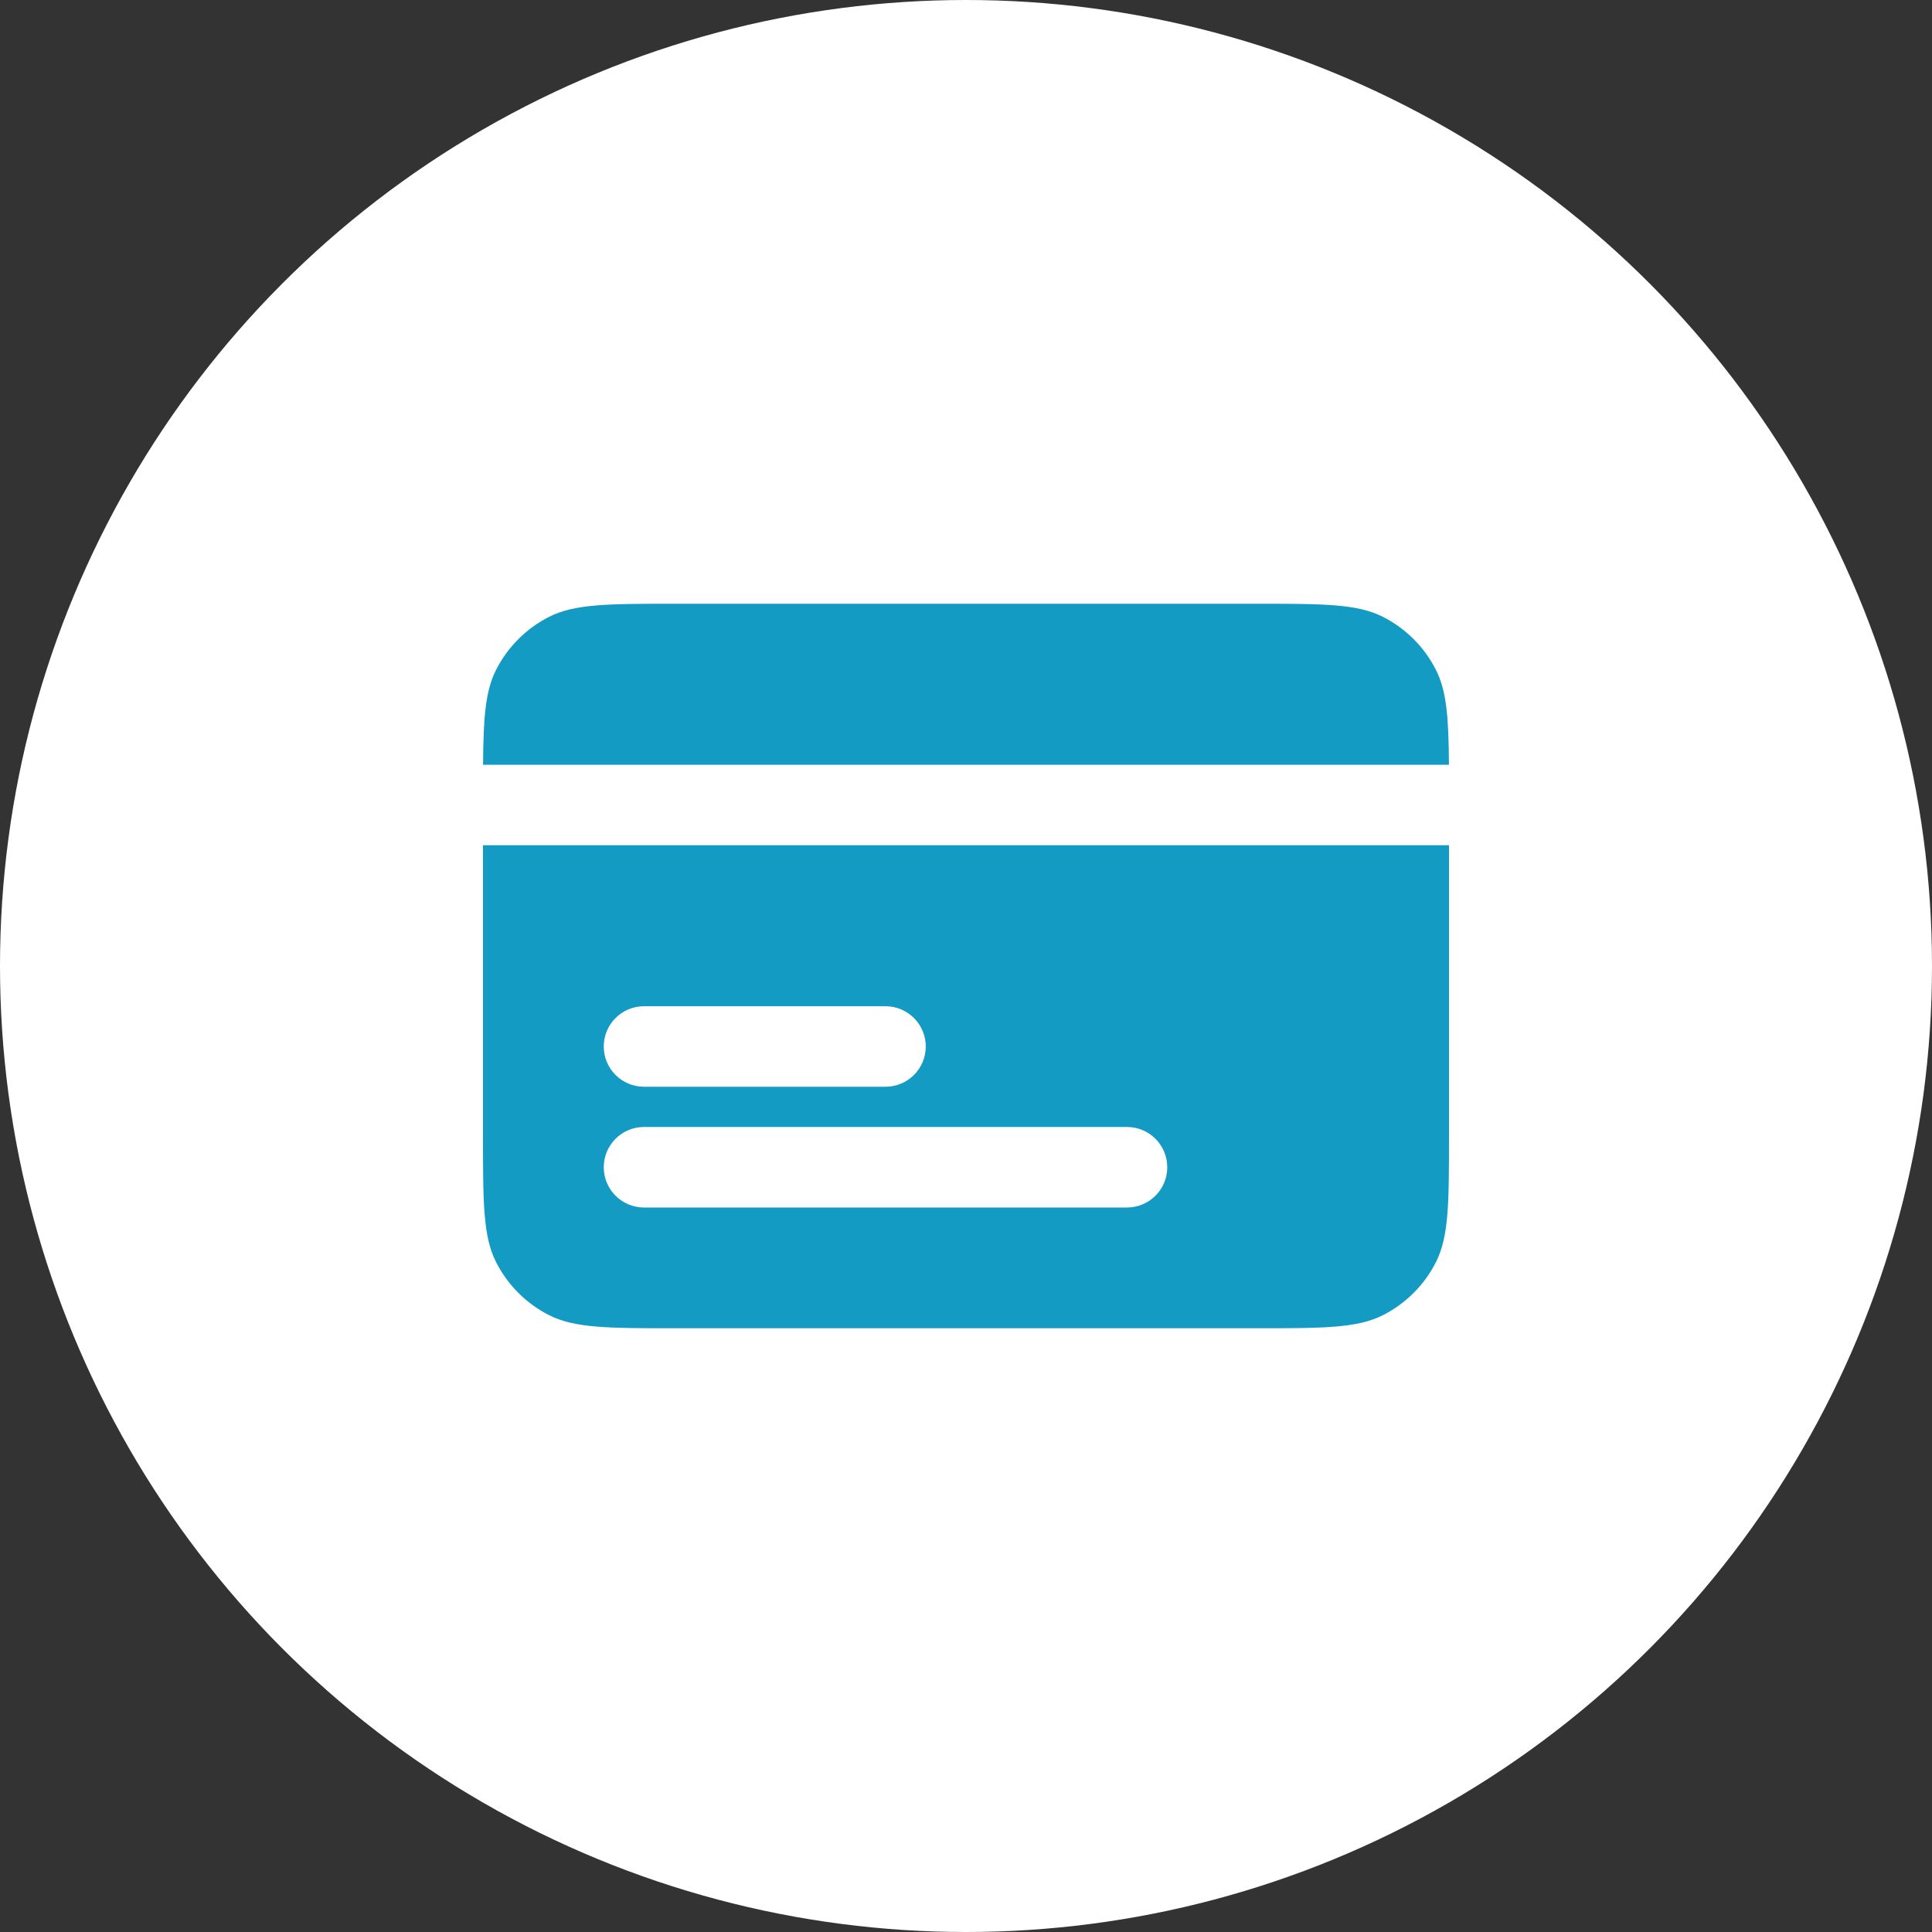 <svg width="64" height="64" viewBox="0 0 64 64" fill="none" xmlns="http://www.w3.org/2000/svg">
<rect x="0" y="0" width="64" height="64" fill="#333333" stroke="none"/>
<circle cx="32" cy="32" r="32" fill="white"/>
<path fill-rule="evenodd" clip-rule="evenodd" d="M16.436 22.184C16.075 22.892 16.013 23.78 16.002 25.333H47.998C47.987 23.78 47.925 22.892 47.564 22.184C47.181 21.431 46.569 20.82 45.816 20.436C44.96 20 43.84 20 41.6 20H22.4C20.16 20 19.04 20 18.184 20.436C17.431 20.82 16.82 21.431 16.436 22.184ZM48 28H16V37.6C16 39.84 16 40.96 16.436 41.816C16.82 42.569 17.431 43.181 18.184 43.564C19.04 44 20.16 44 22.4 44H41.6C43.84 44 44.96 44 45.816 43.564C46.569 43.181 47.181 42.569 47.564 41.816C48 40.96 48 39.84 48 37.6V28ZM21.333 37.333C20.597 37.333 20 37.93 20 38.667C20 39.403 20.597 40 21.333 40H37.333C38.07 40 38.667 39.403 38.667 38.667C38.667 37.93 38.07 37.333 37.333 37.333H21.333ZM20 34.667C20 33.93 20.597 33.333 21.333 33.333H29.333C30.07 33.333 30.667 33.93 30.667 34.667C30.667 35.403 30.07 36 29.333 36H21.333C20.597 36 20 35.403 20 34.667Z" fill="#139BC3"/>
</svg>